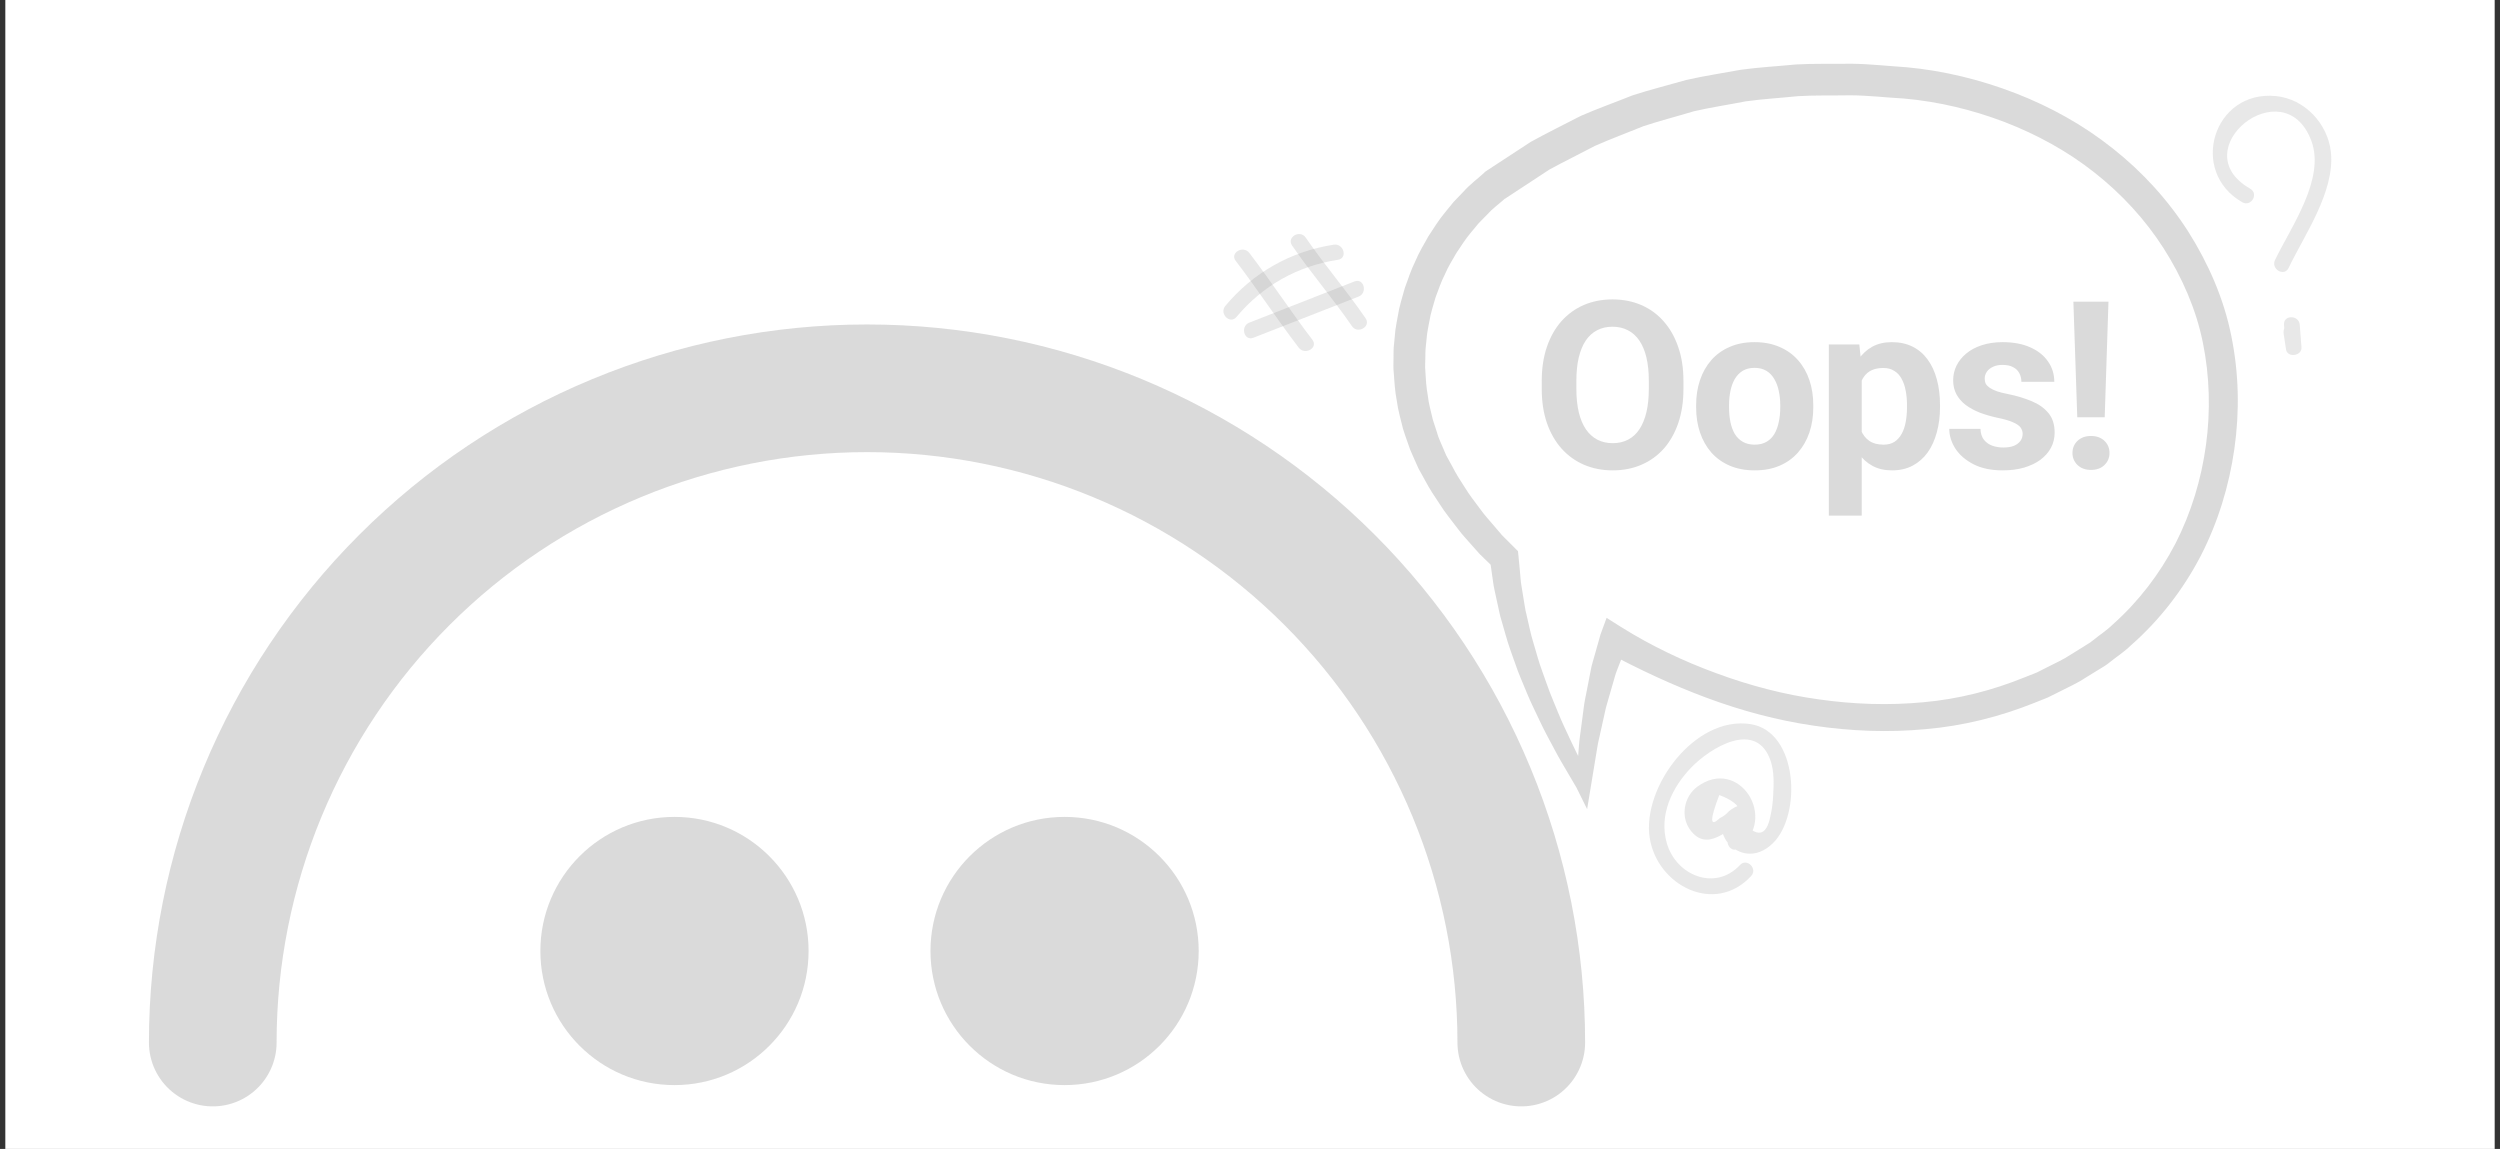 <svg width="235" height="108" viewBox="0 0 235 108" fill="none" xmlns="http://www.w3.org/2000/svg">
<rect x="0" y="0" width="235" height="108" fill="#333333" stroke="none"/>
<rect width="234" height="108" transform="translate(0.5)" fill="white"/>
<path opacity="0.2" d="M20 98C20 89.924 21.591 81.927 24.681 74.465C27.772 67.003 32.302 60.224 38.013 54.513C43.724 48.802 50.504 44.272 57.965 41.181C65.427 38.091 73.424 36.5 81.5 36.5C89.576 36.5 97.573 38.091 105.035 41.181C112.497 44.272 119.276 48.802 124.987 54.513C130.698 60.224 135.228 67.004 138.319 74.465C141.409 81.927 143 89.924 143 98" stroke="#4A4A4A" stroke-width="12" stroke-linecap="round"/>
<circle opacity="0.2" cx="63.401" cy="89.394" r="12.606" fill="#4A4A4A"/>
<circle opacity="0.2" cx="100.071" cy="89.394" r="12.606" fill="#4A4A4A"/>
<circle cx="63.401" cy="62.394" r="12.606" fill="white"/>
<circle cx="100.071" cy="62.394" r="12.606" fill="white"/>
<g clip-path="url(#clip0_135_824)">
<path opacity="0.2" d="M141.47 18.68L145.64 15.94C147.07 15.16 148.51 14.46 149.93 13.71C151.42 13.05 152.97 12.48 154.49 11.86C156.05 11.34 157.65 10.94 159.22 10.46C160.82 10.09 162.46 9.85 164.08 9.53C165.71 9.3 167.37 9.21 169.01 9.04C170.66 8.94 172.32 8.99 173.98 8.96C175.64 8.97 177.29 9.17 178.95 9.26C182.23 9.55 185.38 10.31 188.43 11.47C191.46 12.64 194.34 14.21 196.88 16.22C199.42 18.22 201.64 20.62 203.38 23.34C205.11 26.05 206.44 29.07 207.07 32.21C207.71 35.34 207.8 38.64 207.36 41.85C206.92 45.06 205.97 48.2 204.5 51.08C203.01 53.95 201.02 56.55 198.61 58.69C198.04 59.26 197.35 59.69 196.73 60.2L196.61 60.29L196.55 60.34C196.55 60.34 196.46 60.4 196.59 60.32L196.56 60.34L196.29 60.51L195.75 60.85L194.67 61.52C193.94 62.01 193.23 62.31 192.52 62.68L191.45 63.22L190.31 63.67C187.29 64.9 184.08 65.72 180.81 66.01C177.54 66.32 174.23 66.21 170.96 65.74C167.69 65.29 164.46 64.44 161.35 63.29C158.23 62.15 155.21 60.71 152.4 58.95L151.02 58.08L150.45 59.63L149.96 61.37C149.81 61.95 149.6 62.52 149.51 63.11L149.17 64.86C149.06 65.44 148.92 66.02 148.86 66.61L148.63 68.36C148.56 68.94 148.46 69.52 148.42 70.11L148.15 73.61L149.52 73.31L148.22 70.81C147.8 69.97 147.42 69.12 147.02 68.27C146.62 67.42 146.29 66.55 145.93 65.69C145.56 64.83 145.29 63.94 144.96 63.07C144.63 62.2 144.41 61.3 144.14 60.42C143.86 59.54 143.7 58.63 143.48 57.73C143.36 57.28 143.31 56.83 143.23 56.38L143.01 55.02C142.93 54.57 142.92 54.11 142.87 53.66L142.74 52.3L142.69 51.81L142.33 51.45L141.46 50.58L141.24 50.36L141.13 50.25L141.1 50.22C141.1 50.22 141.04 50.16 141.15 50.27L141.14 50.25L141.09 50.19L140.68 49.71C140.15 49.07 139.54 48.43 139.1 47.8C138.63 47.16 138.14 46.55 137.72 45.86C137.28 45.19 136.85 44.51 136.49 43.8L135.95 42.82L135.45 41.66L135.21 41.08L135.04 40.54L134.69 39.46C134.52 38.7 134.29 37.95 134.21 37.17C134.07 36.4 134.02 35.62 133.98 34.85C133.94 34.46 133.98 34.07 133.98 33.68C133.99 33.29 133.98 32.9 134.03 32.52L134.15 31.36C134.2 30.98 134.29 30.6 134.36 30.21C134.47 29.44 134.74 28.71 134.94 27.96C135.22 27.24 135.45 26.5 135.81 25.81C136.11 25.1 136.52 24.44 136.91 23.77C137.34 23.13 137.75 22.47 138.25 21.88L138.99 20.99L139.8 20.16C140.3 19.6 140.92 19.16 141.48 18.66L141.47 18.68ZM139.56 16.2C138.9 16.8 138.18 17.33 137.58 18L136.65 18.97L135.8 20.01C135.23 20.7 134.76 21.46 134.27 22.21C133.83 22.99 133.37 23.76 133.03 24.58C132.63 25.38 132.36 26.24 132.05 27.08C131.82 27.94 131.53 28.79 131.4 29.68C131.32 30.12 131.23 30.56 131.17 31L131.04 32.34C130.98 32.78 131 33.23 130.99 33.68C130.99 34.13 130.96 34.58 131.01 35.02C131.07 35.91 131.13 36.8 131.3 37.68C131.41 38.57 131.68 39.43 131.88 40.3C132.01 40.73 132.17 41.17 132.32 41.6L132.55 42.25L132.8 42.83L133.31 43.98L133.38 44.12L133.42 44.19L133.5 44.33L133.66 44.62L133.98 45.2C134.39 45.98 134.88 46.71 135.37 47.44C135.83 48.18 136.41 48.87 136.94 49.58C137.48 50.32 138.05 50.89 138.6 51.53L139.02 52L139.07 52.06L139.18 52.17L139.3 52.28L139.53 52.51L140.46 53.41L140.04 52.53L140.25 53.99C140.33 54.47 140.37 54.97 140.48 55.44L140.79 56.87C140.9 57.35 140.98 57.83 141.13 58.29C141.41 59.22 141.64 60.17 141.97 61.08C142.31 61.99 142.59 62.92 142.97 63.8C143.35 64.68 143.69 65.59 144.11 66.45C144.53 67.31 144.92 68.19 145.37 69.04C145.83 69.88 146.26 70.74 146.74 71.57L148.19 74.04L149.19 76.06L149.57 73.75L150.13 70.35C150.21 69.78 150.37 69.23 150.48 68.67L150.85 67C150.96 66.44 151.14 65.9 151.29 65.36L151.76 63.73C151.9 63.18 152.14 62.68 152.33 62.15L152.92 60.59L150.97 61.27C154.04 62.91 157.18 64.39 160.44 65.6C163.7 66.81 167.08 67.72 170.54 68.22C173.99 68.73 177.51 68.87 181.01 68.54C184.51 68.24 187.97 67.38 191.23 66.07L192.46 65.58L193.67 64.98C194.46 64.57 195.31 64.2 196 63.73L197.09 63.06L197.63 62.73L197.9 62.56L198.03 62.47L198.1 62.42L198.23 62.32C198.92 61.76 199.68 61.28 200.32 60.65C203 58.3 205.21 55.43 206.85 52.29C208.48 49.13 209.53 45.7 210.03 42.2C210.53 38.69 210.46 35.12 209.75 31.61C209.05 28.1 207.61 24.81 205.72 21.81C203.81 18.81 201.39 16.16 198.62 13.97C195.85 11.76 192.73 10.03 189.45 8.76C186.17 7.49 182.68 6.64 179.21 6.32C177.48 6.21 175.76 6.01 174.02 5.99C172.29 6.02 170.55 5.96 168.82 6.06C167.09 6.23 165.35 6.32 163.63 6.56C161.92 6.88 160.19 7.13 158.5 7.52C156.83 8 155.13 8.42 153.47 8.96C151.85 9.61 150.21 10.19 148.6 10.89C147.03 11.7 145.43 12.49 143.9 13.33L139.56 16.17L139.53 16.2H139.56Z" fill="#4A4A4A"/>
<path opacity="0.2" d="M158.244 35.815V36.556C158.244 37.745 158.083 38.812 157.761 39.757C157.438 40.702 156.984 41.508 156.396 42.174C155.809 42.833 155.107 43.338 154.291 43.688C153.482 44.039 152.583 44.215 151.595 44.215C150.614 44.215 149.715 44.039 148.898 43.688C148.089 43.338 147.387 42.833 146.793 42.174C146.199 41.508 145.737 40.702 145.407 39.757C145.085 38.812 144.924 37.745 144.924 36.556V35.815C144.924 34.618 145.085 33.551 145.407 32.613C145.729 31.668 146.184 30.862 146.771 30.196C147.366 29.53 148.068 29.022 148.877 28.671C149.693 28.32 150.592 28.145 151.573 28.145C152.562 28.145 153.46 28.32 154.27 28.671C155.086 29.022 155.788 29.53 156.375 30.196C156.969 30.862 157.428 31.668 157.75 32.613C158.079 33.551 158.244 34.618 158.244 35.815ZM154.989 36.556V35.793C154.989 34.962 154.914 34.232 154.764 33.602C154.613 32.971 154.391 32.441 154.098 32.012C153.804 31.582 153.446 31.26 153.023 31.045C152.601 30.823 152.118 30.712 151.573 30.712C151.029 30.712 150.546 30.823 150.123 31.045C149.708 31.26 149.353 31.582 149.06 32.012C148.773 32.441 148.555 32.971 148.404 33.602C148.254 34.232 148.179 34.962 148.179 35.793V36.556C148.179 37.379 148.254 38.11 148.404 38.747C148.555 39.377 148.777 39.911 149.07 40.348C149.364 40.777 149.722 41.103 150.145 41.325C150.567 41.547 151.05 41.658 151.595 41.658C152.139 41.658 152.622 41.547 153.045 41.325C153.467 41.103 153.822 40.777 154.108 40.348C154.395 39.911 154.613 39.377 154.764 38.747C154.914 38.11 154.989 37.379 154.989 36.556ZM159.437 38.307V38.081C159.437 37.229 159.559 36.445 159.802 35.728C160.046 35.005 160.4 34.379 160.866 33.849C161.331 33.319 161.904 32.907 162.584 32.613C163.265 32.312 164.045 32.162 164.926 32.162C165.807 32.162 166.591 32.312 167.279 32.613C167.966 32.907 168.543 33.319 169.008 33.849C169.481 34.379 169.839 35.005 170.082 35.728C170.326 36.445 170.448 37.229 170.448 38.081V38.307C170.448 39.152 170.326 39.936 170.082 40.659C169.839 41.375 169.481 42.002 169.008 42.539C168.543 43.069 167.97 43.481 167.289 43.774C166.609 44.068 165.829 44.215 164.948 44.215C164.067 44.215 163.283 44.068 162.595 43.774C161.915 43.481 161.338 43.069 160.866 42.539C160.4 42.002 160.046 41.375 159.802 40.659C159.559 39.936 159.437 39.152 159.437 38.307ZM162.531 38.081V38.307C162.531 38.794 162.574 39.248 162.66 39.671C162.746 40.093 162.882 40.466 163.068 40.788C163.261 41.103 163.512 41.35 163.82 41.529C164.128 41.708 164.504 41.798 164.948 41.798C165.377 41.798 165.746 41.708 166.054 41.529C166.362 41.35 166.609 41.103 166.795 40.788C166.982 40.466 167.118 40.093 167.204 39.671C167.297 39.248 167.343 38.794 167.343 38.307V38.081C167.343 37.608 167.297 37.164 167.204 36.749C167.118 36.327 166.978 35.954 166.785 35.632C166.598 35.302 166.351 35.045 166.043 34.858C165.735 34.672 165.363 34.579 164.926 34.579C164.489 34.579 164.117 34.672 163.809 34.858C163.508 35.045 163.261 35.302 163.068 35.632C162.882 35.954 162.746 36.327 162.66 36.749C162.574 37.164 162.531 37.608 162.531 38.081ZM175.003 34.611V48.469H171.909V32.377H174.777L175.003 34.611ZM182.361 38.06V38.285C182.361 39.13 182.261 39.914 182.06 40.638C181.867 41.361 181.581 41.991 181.201 42.528C180.821 43.058 180.349 43.474 179.783 43.774C179.224 44.068 178.58 44.215 177.849 44.215C177.141 44.215 176.525 44.072 176.002 43.785C175.479 43.499 175.039 43.098 174.681 42.582C174.33 42.059 174.047 41.454 173.832 40.767C173.617 40.079 173.452 39.342 173.338 38.554V37.963C173.452 37.118 173.617 36.344 173.832 35.643C174.047 34.934 174.33 34.321 174.681 33.806C175.039 33.283 175.475 32.878 175.991 32.592C176.514 32.305 177.126 32.162 177.828 32.162C178.566 32.162 179.214 32.302 179.772 32.581C180.338 32.86 180.811 33.261 181.19 33.784C181.577 34.307 181.867 34.93 182.06 35.653C182.261 36.377 182.361 37.179 182.361 38.06ZM179.257 38.285V38.06C179.257 37.565 179.214 37.111 179.128 36.695C179.049 36.273 178.92 35.904 178.741 35.589C178.569 35.274 178.34 35.03 178.054 34.858C177.774 34.679 177.434 34.59 177.033 34.59C176.611 34.59 176.249 34.658 175.948 34.794C175.655 34.93 175.415 35.127 175.228 35.385C175.042 35.643 174.903 35.95 174.809 36.309C174.716 36.667 174.659 37.071 174.638 37.523V39.016C174.673 39.546 174.774 40.022 174.938 40.444C175.103 40.86 175.357 41.189 175.701 41.433C176.045 41.676 176.496 41.798 177.055 41.798C177.463 41.798 177.807 41.708 178.086 41.529C178.365 41.343 178.591 41.089 178.763 40.767C178.942 40.444 179.067 40.072 179.139 39.649C179.217 39.227 179.257 38.772 179.257 38.285ZM190.128 40.788C190.128 40.566 190.064 40.366 189.935 40.187C189.806 40.008 189.566 39.843 189.215 39.692C188.871 39.535 188.374 39.392 187.722 39.263C187.135 39.134 186.587 38.973 186.078 38.779C185.577 38.579 185.14 38.339 184.768 38.06C184.403 37.78 184.116 37.451 183.909 37.071C183.701 36.685 183.597 36.244 183.597 35.75C183.597 35.263 183.701 34.805 183.909 34.375C184.123 33.945 184.428 33.566 184.822 33.236C185.223 32.9 185.71 32.638 186.283 32.452C186.863 32.259 187.514 32.162 188.238 32.162C189.247 32.162 190.114 32.323 190.837 32.645C191.568 32.968 192.126 33.412 192.513 33.977C192.907 34.536 193.104 35.173 193.104 35.89H190.01C190.01 35.589 189.946 35.32 189.817 35.084C189.695 34.84 189.502 34.651 189.237 34.515C188.979 34.371 188.642 34.3 188.227 34.3C187.883 34.3 187.586 34.361 187.335 34.482C187.085 34.597 186.891 34.755 186.755 34.955C186.626 35.148 186.562 35.363 186.562 35.6C186.562 35.779 186.598 35.94 186.669 36.083C186.748 36.219 186.873 36.344 187.045 36.459C187.217 36.574 187.439 36.681 187.711 36.781C187.991 36.874 188.334 36.96 188.743 37.039C189.58 37.211 190.329 37.437 190.988 37.716C191.646 37.988 192.169 38.36 192.556 38.833C192.943 39.298 193.136 39.911 193.136 40.67C193.136 41.185 193.021 41.658 192.792 42.088C192.563 42.518 192.234 42.894 191.804 43.216C191.374 43.531 190.859 43.778 190.257 43.957C189.663 44.129 188.993 44.215 188.248 44.215C187.167 44.215 186.25 44.022 185.498 43.635C184.754 43.248 184.188 42.758 183.801 42.163C183.422 41.562 183.232 40.946 183.232 40.315H186.164C186.179 40.738 186.286 41.078 186.487 41.336C186.694 41.594 186.956 41.78 187.271 41.895C187.593 42.009 187.94 42.066 188.313 42.066C188.714 42.066 189.047 42.013 189.312 41.905C189.577 41.791 189.777 41.64 189.913 41.454C190.057 41.261 190.128 41.039 190.128 40.788ZM198.196 28.359L197.842 39.22H195.263L194.898 28.359H198.196ZM194.812 42.582C194.812 42.124 194.97 41.744 195.285 41.443C195.607 41.135 196.03 40.981 196.553 40.981C197.082 40.981 197.505 41.135 197.82 41.443C198.135 41.744 198.293 42.124 198.293 42.582C198.293 43.026 198.135 43.402 197.82 43.71C197.505 44.018 197.082 44.172 196.553 44.172C196.03 44.172 195.607 44.018 195.285 43.71C194.97 43.402 194.812 43.026 194.812 42.582Z" fill="#4A4A4A"/>
</g>
<path d="M163.441 79.733C167.203 76.91 163.452 71.076 159.55 73.949C158.298 74.873 157.94 76.737 158.879 78.012C160.478 80.172 162.379 77.945 163.927 77.105C164.643 76.715 164.145 75.441 163.357 75.758C159.678 77.25 163.469 82.382 166.655 79.259C169.372 76.604 169.031 68.749 164.536 68.064C159.309 67.268 154.34 74.021 155.072 78.753C155.765 83.228 161.171 86.04 164.603 82.354C165.252 81.659 164.207 80.618 163.558 81.313C161.221 83.819 157.537 82.282 156.676 79.243C155.933 76.626 157.152 74.054 158.946 72.178C160.752 70.291 165.14 67.569 166.454 71.566C166.772 72.535 166.739 73.665 166.683 74.667C166.661 75.357 166.571 76.036 166.42 76.71C166.051 78.625 165.157 78.781 163.754 77.177C163.564 76.726 163.374 76.281 163.184 75.83C162.669 76.109 162.183 76.682 161.657 76.904C160.724 77.806 160.707 77.083 161.613 74.734C163.933 75.596 164.296 76.838 162.697 78.458C161.948 79.02 162.68 80.3 163.441 79.727V79.733Z" fill="#8E8E8E" fill-opacity="0.2"/>
<path d="M211.525 17.741C205.107 14.095 214.678 6.396 217.255 13.204C218.614 16.789 215.377 21.276 213.851 24.444C213.443 25.296 214.717 26.041 215.125 25.19C216.64 22.044 219.491 17.997 219.105 14.312C218.826 11.635 216.646 9.291 213.918 9.029C208.026 8.467 205.734 16.144 210.776 19.011C211.603 19.484 212.352 18.209 211.52 17.741H211.525Z" fill="#8E8E8E" fill-opacity="0.2"/>
<path d="M214.694 30.522C214.75 31.229 214.801 31.936 214.857 32.643C215.343 32.577 215.824 32.515 216.31 32.449C216.237 31.964 216.165 31.474 216.092 30.99C216.031 30.595 215.533 30.378 215.181 30.478C214.756 30.595 214.605 30.99 214.666 31.385C214.739 31.87 214.812 32.359 214.885 32.844C215.007 33.662 216.399 33.473 216.338 32.649C216.282 31.942 216.232 31.235 216.176 30.528C216.103 29.587 214.627 29.582 214.694 30.528V30.522Z" fill="#8E8E8E" fill-opacity="0.2"/>
<path d="M116.155 24.52C118.201 27.192 120.04 30.014 122.086 32.686C122.656 33.432 123.942 32.697 123.366 31.94C121.32 29.268 119.481 26.446 117.435 23.774C116.865 23.028 115.579 23.763 116.155 24.52Z" fill="#8E8E8E" fill-opacity="0.2"/>
<path d="M121.455 23.078C123.238 25.678 125.306 28.066 127.084 30.66C127.615 31.439 128.901 30.704 128.364 29.914C126.581 27.314 124.512 24.926 122.735 22.332C122.204 21.553 120.918 22.287 121.455 23.078Z" fill="#8E8E8E" fill-opacity="0.2"/>
<path d="M116.228 29.797C118.687 26.846 121.969 25.004 125.77 24.419C126.709 24.274 126.307 22.855 125.379 23C121.348 23.617 117.782 25.633 115.182 28.756C114.578 29.479 115.618 30.526 116.228 29.797Z" fill="#8E8E8E" fill-opacity="0.2"/>
<path d="M117.827 31.745C121.119 30.454 124.418 29.168 127.71 27.877C128.588 27.531 128.202 26.106 127.319 26.457C124.026 27.748 120.728 29.034 117.435 30.326C116.558 30.671 116.943 32.096 117.827 31.745Z" fill="#8E8E8E" fill-opacity="0.2"/>
<defs>
<clipPath id="clip0_135_824">
<rect width="79.38" height="70.07" fill="white" transform="matrix(-1 0 0 1 210.38 6)"/>
</clipPath>
</defs>
</svg>
